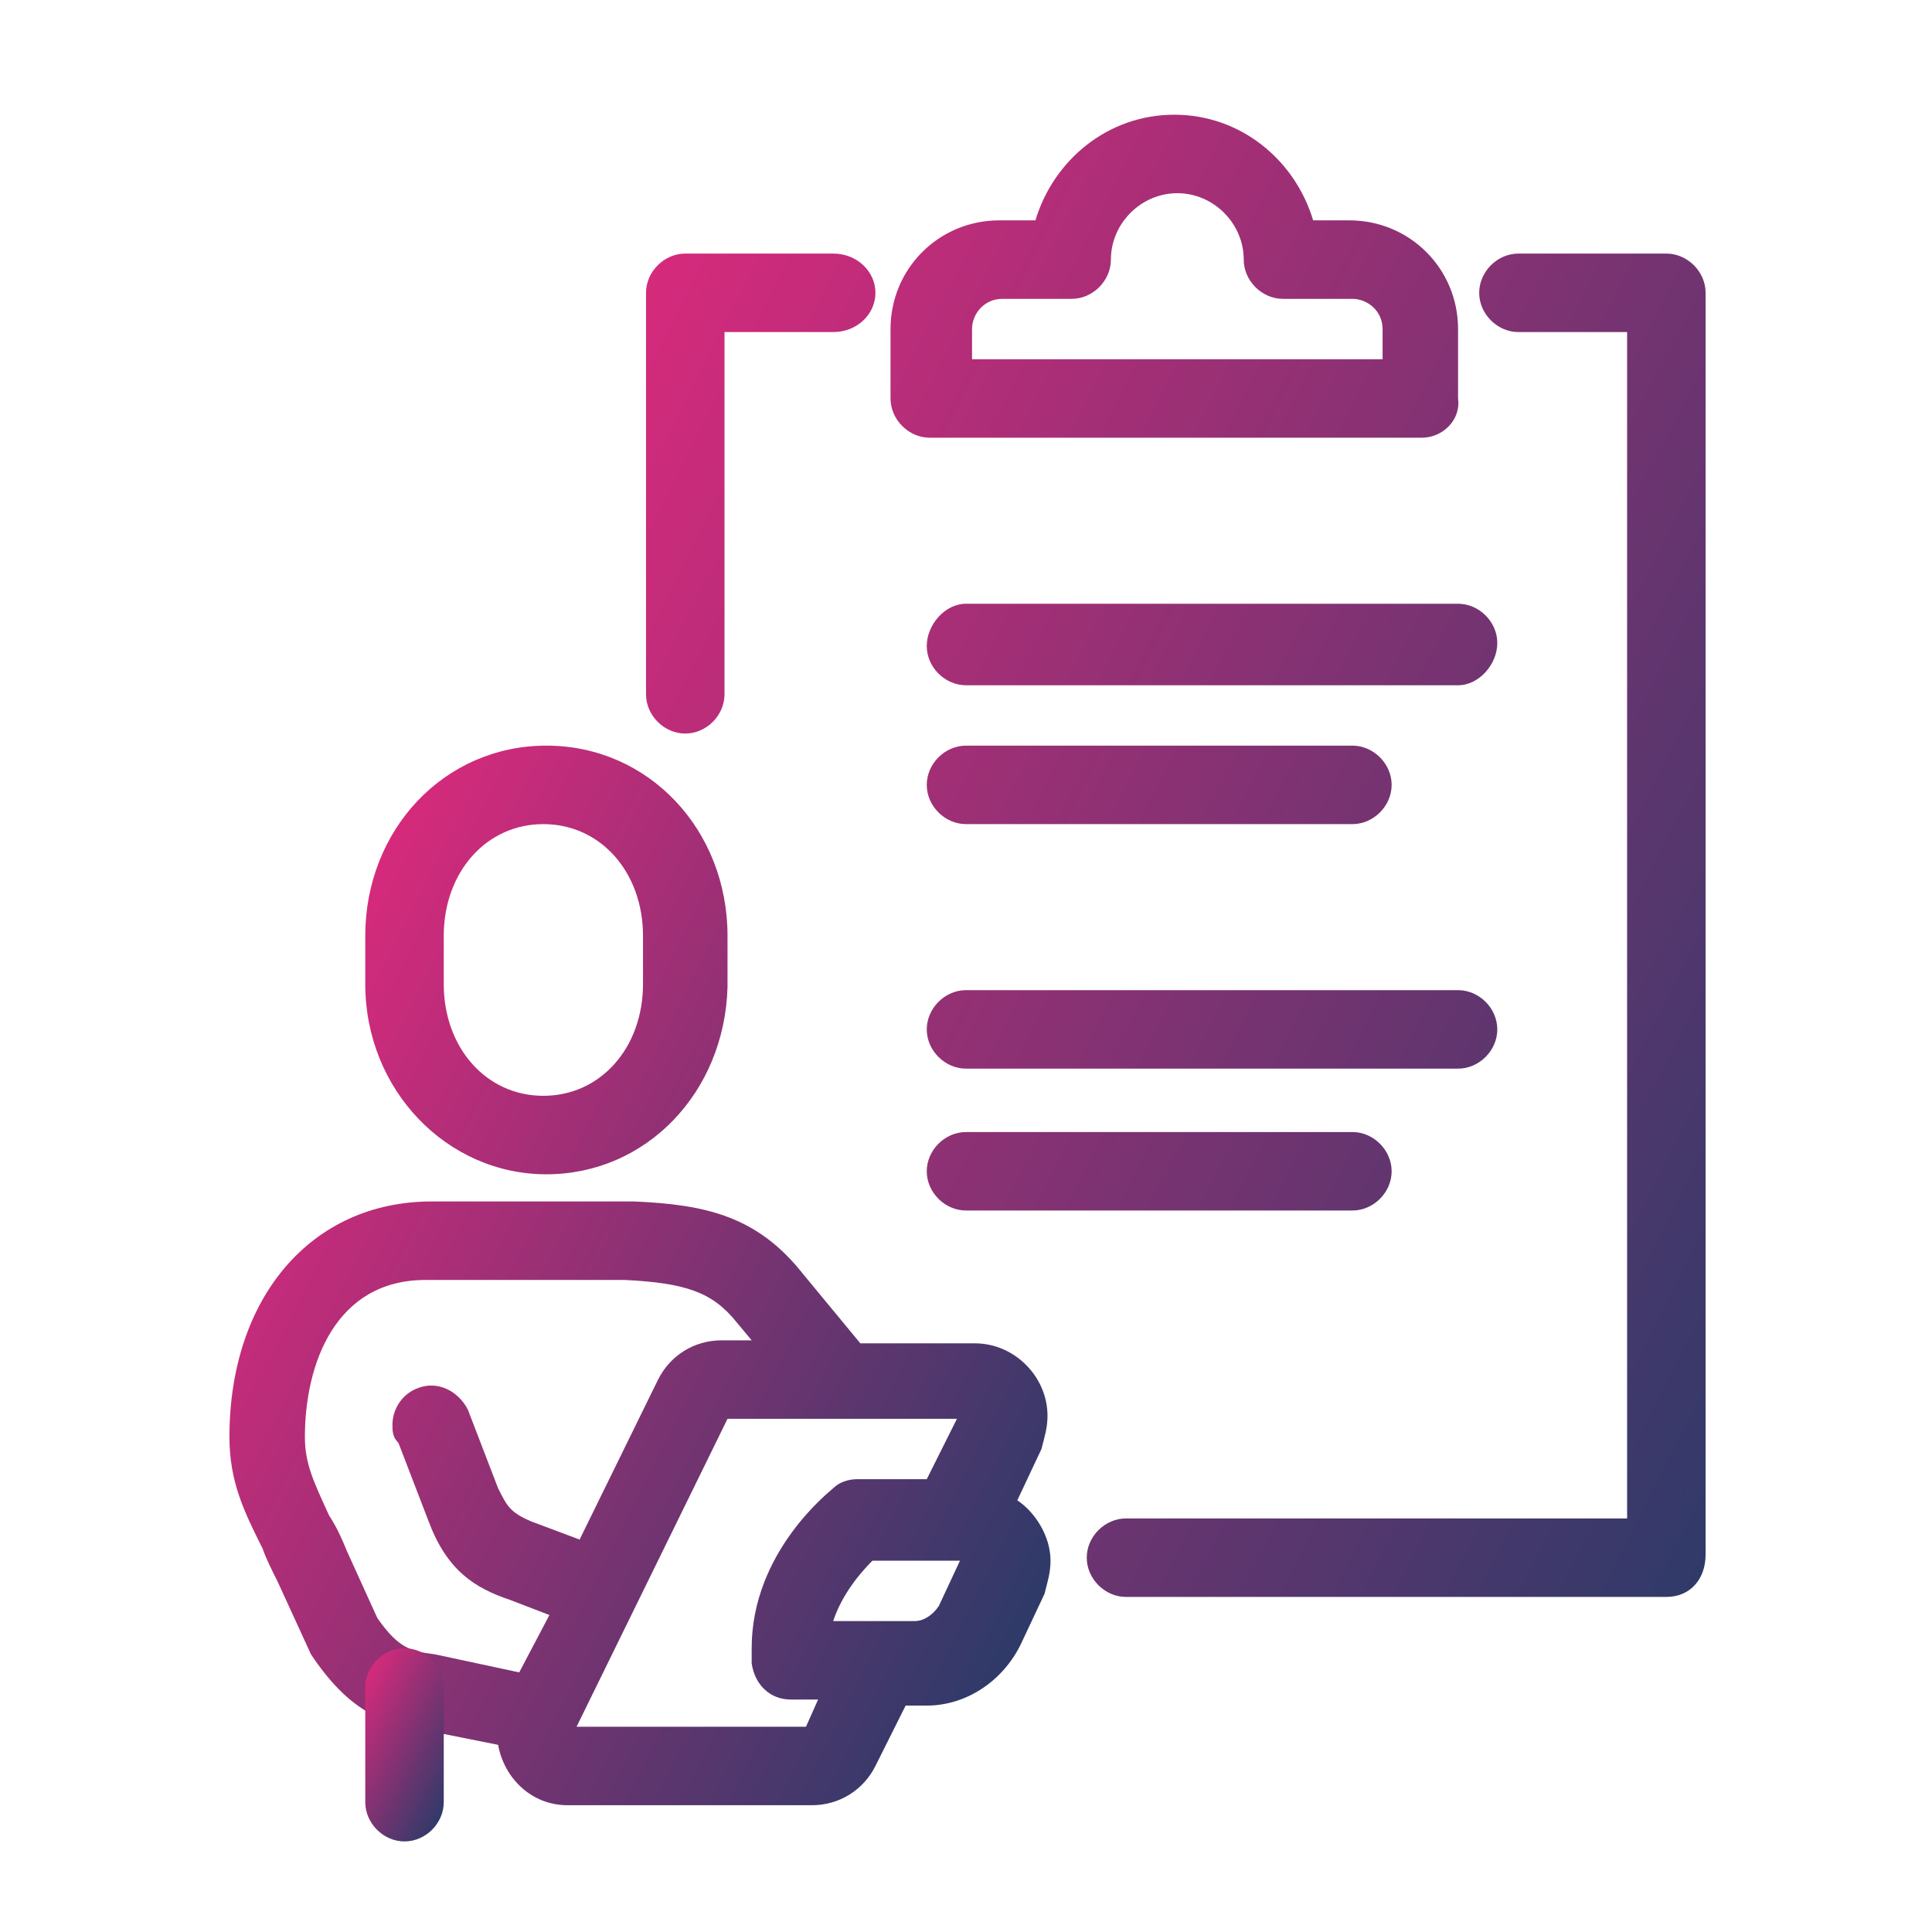 <?xml version="1.0" encoding="utf-8"?>
<!-- Generator: Adobe Illustrator 27.2.0, SVG Export Plug-In . SVG Version: 6.00 Build 0)  -->
<svg version="1.1" id="Layer_1" xmlns="http://www.w3.org/2000/svg" xmlns:xlink="http://www.w3.org/1999/xlink" x="0px" y="0px"
	 viewBox="0 0 64 64" style="enable-background:new 0 0 64 64;" xml:space="preserve">
<style type="text/css">
	.st0{fill:url(#SVGID_1_);}
	.st1{fill:url(#SVGID_00000183210172166839517140000009507375984650241175_);}
	.st2{fill:url(#SVGID_00000176008816450641147600000007694863778780894089_);}
</style>
<g>
	<linearGradient id="SVGID_1_" gradientUnits="userSpaceOnUse" x1="8.254" y1="36.859" x2="35.29" y2="50.694">
		<stop  offset="0" style="stop-color:#D62A7C"/>
		<stop  offset="0.997" style="stop-color:#303A69"/>
		<stop  offset="1" style="stop-color:#303A69"/>
	</linearGradient>
	<path class="st0" d="M26.9,59.8h-8.1c-1.2,0-2.1-0.9-2.3-2l-2.5-0.5c-1.4-0.2-2.5-0.7-3.7-2.5l-1.1-2.4c-0.2-0.4-0.4-0.8-0.5-1.1
		c-0.6-1.2-1.1-2.2-1.1-3.7c0-4.6,2.7-7.8,6.7-7.8h6.7c2.4,0.1,4.1,0.5,5.6,2.4l1.9,2.3h3.8c1.3,0,2.4,1.1,2.4,2.4
		c0,0.4-0.1,0.7-0.2,1.1l-0.8,1.7c0.6,0.4,1.1,1.2,1.1,2c0,0.4-0.1,0.7-0.2,1.1l-0.8,1.7c-0.6,1.2-1.8,2-3.1,2H30L29,58.5
		C28.6,59.3,27.8,59.8,26.9,59.8z M19.1,57.2h7.6l0.4-0.9h-0.9c-0.7,0-1.2-0.5-1.3-1.2c0-0.2,0-0.3,0-0.5c0-3.2,2.6-5.2,2.7-5.3
		c0.2-0.2,0.5-0.3,0.8-0.3h2.3l1-2h-4c0,0,0,0,0,0h-3.6L19.1,57.2z M10.1,47.6c0,0.9,0.3,1.5,0.8,2.6c0.2,0.3,0.4,0.7,0.6,1.2l1,2.2
		c0.7,1,1.1,1.1,1.9,1.2l2.8,0.6l1-1.9l-1.3-0.5c-1.2-0.4-2.1-1-2.7-2.6l-1-2.6C13,47.6,13,47.4,13,47.2c0-0.5,0.3-1,0.8-1.2
		c0.7-0.3,1.4,0.1,1.7,0.7l1,2.6c0.3,0.6,0.4,0.8,1.1,1.1l1.6,0.6l2.6-5.3c0.4-0.8,1.2-1.3,2.1-1.3h1l-0.5-0.6
		c-0.8-1-1.7-1.3-3.7-1.4h-6.6C11.1,42.4,10.1,45.2,10.1,47.6z M29.3,53.7h1c0.3,0,0.6-0.2,0.8-0.5l0.7-1.5h-0.2c0,0,0,0-0.1,0h-2.6
		c-0.4,0.4-1,1.1-1.3,2H29.3C29.2,53.7,29.2,53.7,29.3,53.7z M18.1,38.9c-3.3,0-6-2.8-6-6.3V31c0-3.5,2.6-6.3,6-6.3s6,2.8,6,6.3v1.7
		C24,36.2,21.4,38.9,18.1,38.9z M14.7,32.6c0,2.1,1.4,3.7,3.3,3.7c1.9,0,3.3-1.6,3.3-3.7V31c0-2.1-1.4-3.7-3.3-3.7
		c-1.9,0-3.3,1.6-3.3,3.7V32.6z"/>
</g>
<g>
	
		<linearGradient id="SVGID_00000163763962755562527970000010453335162585981096_" gradientUnits="userSpaceOnUse" x1="11.478" y1="56.779" x2="15.355" y2="58.763">
		<stop  offset="0" style="stop-color:#D62A7C"/>
		<stop  offset="0.997" style="stop-color:#303A69"/>
		<stop  offset="1" style="stop-color:#303A69"/>
	</linearGradient>
	<path style="fill:url(#SVGID_00000163763962755562527970000010453335162585981096_);" d="M13.4,61c-0.7,0-1.3-0.6-1.3-1.3v-3.8
		c0-0.7,0.6-1.3,1.3-1.3c0.7,0,1.3,0.6,1.3,1.3v3.8C14.7,60.4,14.1,61,13.4,61z"/>
</g>
<g>
	
		<linearGradient id="SVGID_00000106863955618935018090000018378245230922128545_" gradientUnits="userSpaceOnUse" x1="17.954" y1="16.142" x2="63.017" y2="39.202">
		<stop  offset="0" style="stop-color:#D62A7C"/>
		<stop  offset="0.997" style="stop-color:#303A69"/>
		<stop  offset="1" style="stop-color:#303A69"/>
	</linearGradient>
	<path style="fill:url(#SVGID_00000106863955618935018090000018378245230922128545_);" d="M55.2,52.9H37.3c-0.7,0-1.3-0.6-1.3-1.3
		c0-0.7,0.6-1.3,1.3-1.3h16.6V11h-3.6c-0.7,0-1.3-0.6-1.3-1.3s0.6-1.3,1.3-1.3h4.9c0.7,0,1.3,0.6,1.3,1.3v41.8
		C56.5,52.3,56,52.9,55.2,52.9z M44.8,40.1H32c-0.7,0-1.3-0.6-1.3-1.3c0-0.7,0.6-1.3,1.3-1.3h12.8c0.7,0,1.3,0.6,1.3,1.3
		C46.1,39.5,45.5,40.1,44.8,40.1z M48.3,35.4H32c-0.7,0-1.3-0.6-1.3-1.3c0-0.7,0.6-1.3,1.3-1.3h16.3c0.7,0,1.3,0.6,1.3,1.3
		C49.6,34.8,49,35.4,48.3,35.4z M44.8,27.3H32c-0.7,0-1.3-0.6-1.3-1.3s0.6-1.3,1.3-1.3h12.8c0.7,0,1.3,0.6,1.3,1.3
		S45.5,27.3,44.8,27.3z M22.7,24.3c-0.7,0-1.3-0.6-1.3-1.3V9.7c0-0.7,0.6-1.3,1.3-1.3h4.9C28.4,8.4,29,9,29,9.7S28.4,11,27.6,11H24
		v12C24,23.7,23.4,24.3,22.7,24.3z M48.3,22.7H32c-0.7,0-1.3-0.6-1.3-1.3S31.3,20,32,20h16.3c0.7,0,1.3,0.6,1.3,1.3
		S49,22.7,48.3,22.7z M47.1,14.5H30.8c-0.7,0-1.3-0.6-1.3-1.3v-2.3c0-2,1.6-3.6,3.6-3.6h1.2c0.6-2,2.4-3.5,4.6-3.5
		c2.2,0,4,1.5,4.6,3.5h1.2c2,0,3.6,1.6,3.6,3.6v2.3C48.4,13.9,47.8,14.5,47.1,14.5z M32.2,11.9h13.6v-1c0-0.6-0.5-1-1-1h-2.3
		c-0.7,0-1.3-0.6-1.3-1.3c0-1.2-1-2.2-2.2-2.2c-1.2,0-2.2,1-2.2,2.2c0,0.7-0.6,1.3-1.3,1.3h-2.3c-0.6,0-1,0.5-1,1V11.9z"/>
</g>
</svg>
